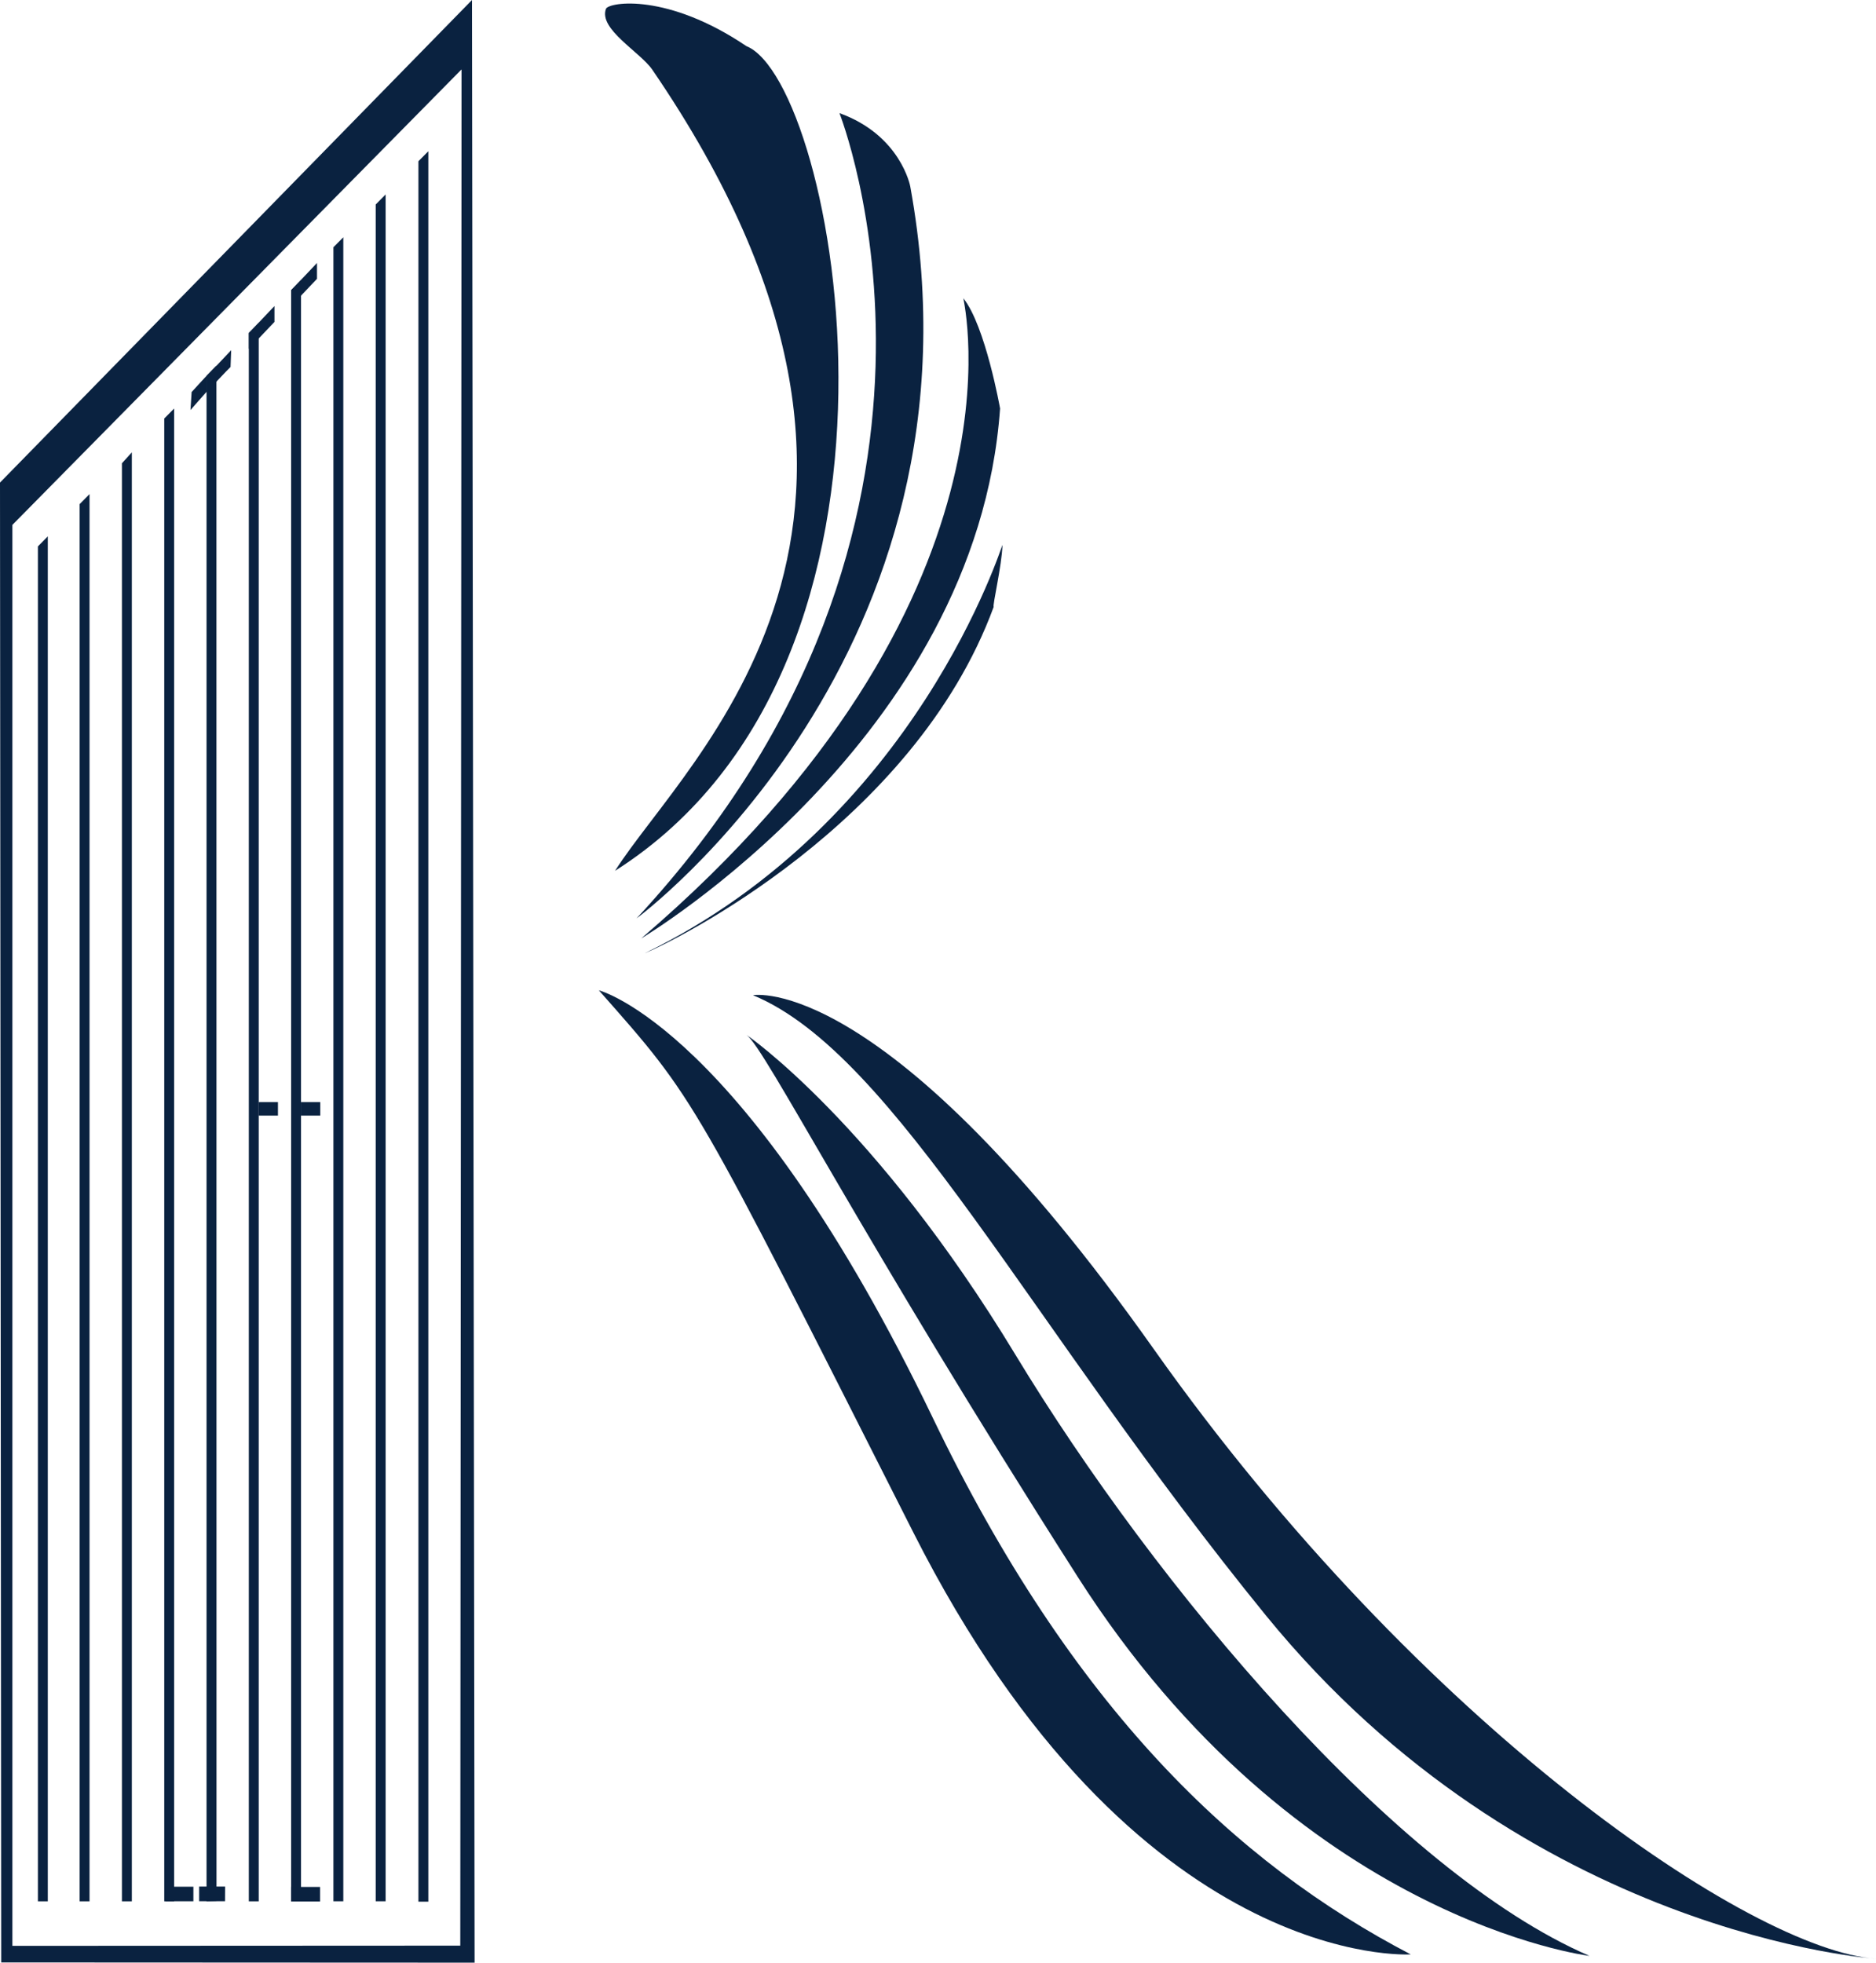 <svg xmlns="http://www.w3.org/2000/svg" width="186.914" height="195.552" viewBox="0 0 186.914 195.552"><defs><style>.a{fill:#0a2240;}</style></defs><path class="a" d="M172.19,110.081,219.217,62l.26,195.552-47.166-.022ZM218.049,256.19l.128-187.276L173.424,114.3V255.879l44.684-.022" transform="translate(-172.19 -62)"/><rect class="a" width="2.774" height="1.449" transform="translate(16.493 187.986)"/><rect class="a" width="2.892" height="1.449" transform="translate(29 188.008)"/><path class="a" d="M239.93,148v1.578l2.551-2.687V145.31Z" transform="translate(-215.136 -114.817)"/><path class="a" d="M251.5,136.28v1.578l2.555-2.69V133.59Z" transform="translate(-222.471 -107.386)"/><path class="a" d="M182.51,209.009v135h.985v-136Z" transform="translate(-178.733 -154.567)"/><path class="a" d="M193.87,197.5v139.21h.985V196.5Z" transform="translate(-185.935 -147.27)"/><path class="a" d="M205.38,329.507h.988V185.14l-.988,1.087Z" transform="translate(-193.232 -140.068)"/><path class="a" d="M216.9,174.2V321.937h.985V173.2Z" transform="translate(-200.535 -132.498)"/><path class="a" d="M228.41,162.539V314.545l.992-.04-.007-152.965Z" transform="translate(-207.832 -125.106)"/><path class="a" d="M226.4,575.55h2.584l-.007,1.46H226.4Z" transform="translate(-206.558 -387.579)"/><path class="a" d="M225.636,164.31l-1.482,1.614-.113,1.79,1.6-1.812Z" transform="translate(-205.062 -126.862)"/><path class="a" d="M239.92,150.889v156.27h.985V149.89Z" transform="translate(-215.129 -117.72)"/><path class="a" d="M251.44,139.239V299.773h.985V138.24Z" transform="translate(-222.433 -110.334)"/><path class="a" d="M262.95,127.586v164.8h.985V126.59Z" transform="translate(-229.73 -102.949)"/><path class="a" d="M274.46,115.936V285h.988V114.94Z" transform="translate(-237.027 -95.563)"/><path class="a" d="M286.09,104.166V277.576h.985V103.17Z" transform="translate(-244.4 -88.101)"/><path class="a" d="M230.853,157.33l-1.523,1.611v0l-.941.988v1.578l1.929-2.031v0l.472-.476Z" transform="translate(-207.82 -122.437)"/><rect class="a" width="1.925" height="1.347" transform="translate(29.985 109.807)"/><rect class="a" width="1.925" height="1.347" transform="translate(25.768 109.807)"/><path class="a" d="M335.2,331.57s14.568,3.726,33.268,42.59c13.909,28.96,30.208,44.395,47.62,53.469,0,0-27.36,1.83-49.534-42S344.966,342.617,335.2,331.57Z" transform="translate(-275.535 -232.901)"/><path class="a" d="M375.43,343.73s12.782,8.733,26.771,31.844,37.92,51.609,57.206,59.914c0,0-29.135-3.521-50.983-37.755S377.344,345.158,375.43,343.73Z" transform="translate(-301.04 -240.61)"/><path class="a" d="M377.16,332.853s13.254-2.46,39.922,35.248,59.611,59.922,71.967,60.76c0,0-34.772-2.255-60.8-34.227C404.754,365.781,391.376,338.743,377.16,332.853Z" transform="translate(-302.136 -233.694)"/><path class="a" d="M347.68,251.016c2.61-1.04,26.811-12.84,34.772-34.512-.143-.088.813-4.092.875-6.175C383.3,210.209,374.824,237.821,347.68,251.016Z" transform="translate(-283.447 -156.037)"/><path class="a" d="M346.74,206.986s33.422-19.842,35.753-52.8c0,0-1.464-8.254-3.66-10.981C378.818,143.364,386.055,173.33,346.74,206.986Z" transform="translate(-282.851 -113.485)"/><path class="a" d="M345.47,173.031s35.757-26.354,27.272-72.912c0-.04-.963-5.124-7.053-7.32C365.59,92.634,382.105,133.556,345.47,173.031Z" transform="translate(-282.046 -81.526)"/><path class="a" d="M337.886,149.377c32.971-20.955,22-78.589,13.089-82.169-7.866-5.311-13.62-4.392-13.986-3.737-.791,2.031,3.4,4.312,4.616,6.094C372.515,114.762,345.133,137.972,337.886,149.377Z" transform="translate(-276.606 -62.611)"/></svg>